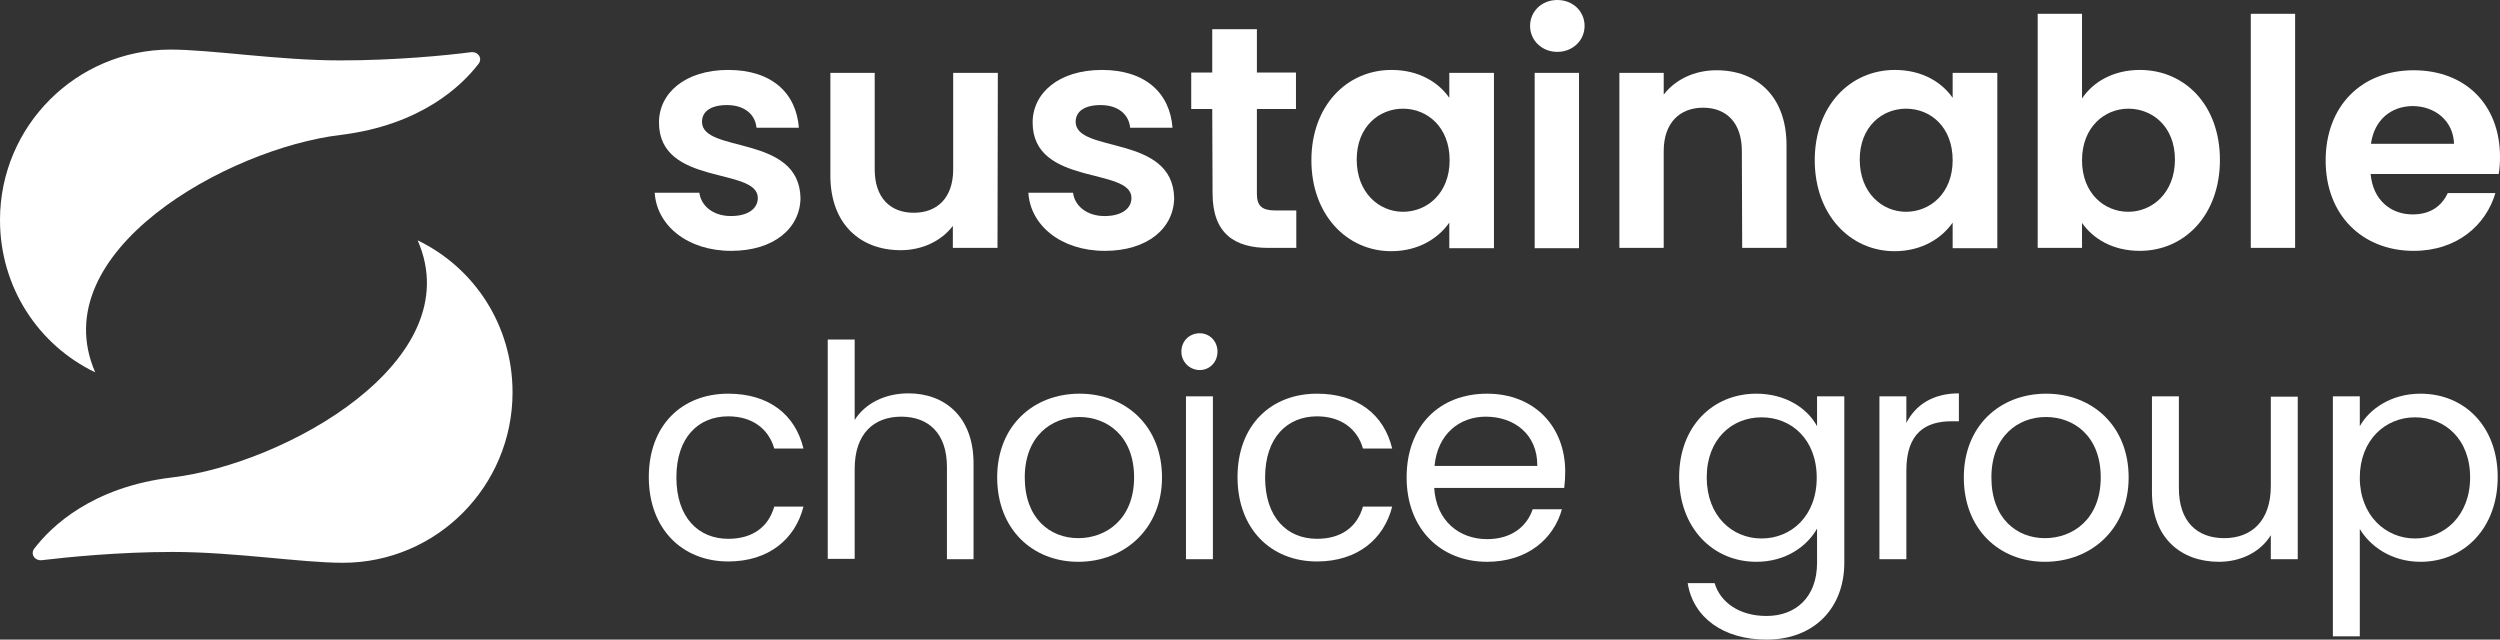 <?xml version="1.0" encoding="utf-8"?>
<!-- Generator: Adobe Illustrator 27.3.1, SVG Export Plug-In . SVG Version: 6.00 Build 0)  -->
<svg version="1.1" id="Layer_2_00000007400202939273802910000009651950930359063219_"
	 xmlns="http://www.w3.org/2000/svg" xmlns:xlink="http://www.w3.org/1999/xlink" x="0px" y="0px" viewBox="0 0 761.4 194.8"
	 style="enable-background:new 0 0 761.4 194.8;" xml:space="preserve">
<rect x="0" y="0" width="761.4" height="194.8" fill="#333333" stroke="none"/>
<style type="text/css">
	.st0{fill:#FFFFFF;}
</style>
<g id="Layer_1-2">
	<path class="st0" d="M222.7,76.4c-13.4,0-22.7-7.8-23.3-17.7H213c0.5,4,4.2,7.1,9.6,7.1s8.2-2.4,8.2-5.5c0-9.5-30.1-3.5-30.1-23
		c0-8.9,7.9-16,21.1-16s20.7,7,21.5,17.6h-12.9c-0.4-4.1-3.7-6.9-9-6.9c-5,0-7.6,2-7.6,5.1c0,9.7,29.6,3.7,30,23.2
		C243.7,69.5,235.7,76.4,222.7,76.4L222.7,76.4z"/>
	<path class="st0" d="M303.8,75.5h-13.6v-6.7c-3.4,4.5-9.2,7.4-15.9,7.4c-12.4,0-21.4-8.1-21.4-22.7V22.2h13.5v29.4
		c0,8.6,4.7,13.2,11.9,13.2s12-4.6,12-13.2V22.2h13.6L303.8,75.5L303.8,75.5z"/>
	<path class="st0" d="M336.5,76.4c-13.4,0-22.7-7.8-23.3-17.7h13.6c0.5,4,4.2,7.1,9.6,7.1s8.2-2.4,8.2-5.5c0-9.5-30.1-3.5-30.1-23
		c0-8.9,7.9-16,21.1-16s20.7,7,21.5,17.6h-12.9c-0.4-4.1-3.7-6.9-9-6.9c-5,0-7.6,2-7.6,5.1c0,9.7,29.6,3.7,30,23.2
		C357.5,69.5,349.5,76.4,336.5,76.4L336.5,76.4z"/>
	<path class="st0" d="M369.2,33.2h-6.4V22.1h6.4V8.9h13.6v13.2h11.9v11.1h-11.9V59c0,3.6,1.4,5.1,5.7,5.1h6.3v11.4h-8.5
		c-10.2,0-17-4.3-17-16.6L369.2,33.2L369.2,33.2z"/>
	<path class="st0" d="M423.8,21.3c8.6,0,14.5,4,17.6,8.5v-7.6H455v53.4h-13.6v-7.8c-3.2,4.6-9.2,8.7-17.7,8.7
		c-13.5,0-24.3-11.1-24.3-27.7S410.2,21.3,423.8,21.3L423.8,21.3z M427.3,33.1c-7.2,0-14.1,5.4-14.1,15.5s6.8,15.9,14.1,15.9
		s14.2-5.6,14.2-15.7S434.7,33.1,427.3,33.1z"/>
	<path class="st0" d="M466,7.9c0-4.4,3.5-7.9,8.3-7.9s8.3,3.5,8.3,7.9s-3.6,7.9-8.3,7.9S466,12.3,466,7.9z M467.4,22.2h13.5v53.4
		h-13.5V22.2z"/>
	<path class="st0" d="M530.5,46c0-8.6-4.7-13.2-11.8-13.2s-12,4.6-12,13.2v29.5h-13.5V22.2h13.5v6.6c3.5-4.5,9.2-7.4,16.1-7.4
		c12.4,0,21.3,8.1,21.3,22.8v31.3h-13.5L530.5,46L530.5,46z"/>
	<path class="st0" d="M577.1,21.3c8.6,0,14.5,4,17.6,8.5v-7.6h13.6v53.4h-13.6v-7.8c-3.2,4.6-9.2,8.7-17.7,8.7
		c-13.5,0-24.3-11.1-24.3-27.7S563.5,21.3,577.1,21.3L577.1,21.3z M580.5,33.1c-7.2,0-14.1,5.4-14.1,15.5s6.8,15.9,14.1,15.9
		s14.2-5.6,14.2-15.7S588,33.1,580.5,33.1z"/>
	<path class="st0" d="M651.7,21.3c13.7,0,24.4,10.7,24.4,27.4s-10.7,27.7-24.4,27.7c-8.4,0-14.3-3.8-17.6-8.5v7.6h-13.5V4.2h13.5V30
		C637.4,25,643.6,21.3,651.7,21.3z M648.2,33.1c-7.2,0-14.1,5.6-14.1,15.7s6.8,15.7,14.1,15.7s14.2-5.8,14.2-15.9
		S655.5,33.1,648.2,33.1z"/>
	<path class="st0" d="M685.5,4.2H699v71.3h-13.5V4.2z"/>
	<path class="st0" d="M735.1,76.4c-15.5,0-26.8-10.8-26.8-27.5s11-27.5,26.8-27.5s26.3,10.5,26.3,26.4c0,1.7-0.1,3.5-0.4,5.2h-39
		c0.7,7.9,6.1,12.3,12.8,12.3c5.8,0,9-2.9,10.7-6.5H760C757.1,68.6,748.3,76.4,735.1,76.4L735.1,76.4z M722.1,43.8h25.3
		c-0.2-7-5.8-11.5-12.7-11.5C728.2,32.4,723.1,36.5,722.1,43.8z"/>
	<path class="st0" d="M103.7,41.1c24.6-3,37-15.1,42-21.6c1.4-1.7-0.1-3.9-2.3-3.6c-7.7,1-23.1,2.5-39.8,2.5
		c-18.8,0-39.2-3.3-51.8-3.3C23.2,15.2,0,38.4,0,67c0,20.5,11.7,38.1,29,46.4C13,76.6,69.4,45.2,103.7,41.1z"/>
	<path class="st0" d="M52.5,145.4c-24.6,2.9-37,15.1-42,21.6c-1.4,1.7,0.1,3.9,2.3,3.6c7.7-0.9,23.1-2.5,39.8-2.5
		c18.8,0,39.2,3.3,51.8,3.3c28.6,0,51.7-23.3,51.7-51.9c0-20.5-11.7-38-28.9-46.3C143.3,109.9,86.8,141.3,52.5,145.4z"/>
	<path class="st0" d="M221.8,119.9c12.3,0,20.4,6.3,22.9,16.7h-8.9c-1.7-6-6.7-9.8-14-9.8c-9.1,0-15.8,6.4-15.8,18.6
		s6.7,18.7,15.8,18.7c7.3,0,12.2-3.5,14-9.8h8.9c-2.5,9.9-10.6,16.7-22.9,16.7c-14.1,0-24.2-10-24.2-25.7S207.6,119.9,221.8,119.9z"
		/>
	<path class="st0" d="M252.1,103.4h8.2v24.5c3.3-5.2,9.4-8.1,16.4-8.1c11,0,19.8,7.1,19.8,21.3v29.2h-8.1v-28.1
		c0-10.1-5.5-15.3-13.9-15.3s-14.2,5.2-14.2,15.9v27.4h-8.2L252.1,103.4L252.1,103.4z"/>
	<path class="st0" d="M328.4,171.1c-14,0-24.7-10-24.7-25.7s11-25.5,25.1-25.5s25.1,9.9,25.1,25.5S342.5,171.1,328.4,171.1
		L328.4,171.1z M328.4,163.9c8.6,0,17-5.9,17-18.5s-8.2-18.4-16.7-18.4s-16.6,5.9-16.6,18.4S319.8,163.9,328.4,163.9L328.4,163.9z"
		/>
	<path class="st0" d="M359.8,107.1c0-3.2,2.4-5.6,5.6-5.6c3,0,5.4,2.4,5.4,5.6s-2.4,5.6-5.4,5.6
		C362.3,112.7,359.8,110.2,359.8,107.1z M361.2,120.7h8.2v49.6h-8.2C361.2,170.3,361.2,120.7,361.2,120.7z"/>
	<path class="st0" d="M401.1,119.9c12.3,0,20.4,6.3,22.9,16.7h-8.9c-1.7-6-6.7-9.8-14-9.8c-9,0-15.8,6.4-15.8,18.6
		s6.7,18.7,15.8,18.7c7.3,0,12.2-3.5,14-9.8h8.9c-2.5,9.9-10.6,16.7-22.9,16.7c-14.1,0-24.2-10-24.2-25.7S387,119.9,401.1,119.9z"/>
	<path class="st0" d="M452.9,171.1c-14.1,0-24.5-10-24.5-25.7s10-25.5,24.5-25.5s23.8,10.1,23.8,23.7c0,1.8-0.1,3.3-0.3,5h-39.6
		c0.6,10.1,7.7,15.6,16.1,15.6c7.4,0,12.1-3.8,13.9-9.1h8.9C473.2,164.1,465.2,171.1,452.9,171.1L452.9,171.1z M436.9,141.9h31.3
		c0.1-9.7-7.1-15-15.7-15C444.5,126.9,437.8,132.2,436.9,141.9L436.9,141.9z"/>
	<path class="st0" d="M534.9,119.9c9,0,15.6,4.5,18.5,9.9v-9.1h8.3v50.7c0,13.7-9.1,23.4-23.7,23.4c-13,0-22.3-6.6-24-17.2h8.2
		c1.8,6,7.7,10,15.8,10c8.8,0,15.4-5.6,15.4-16.2V161c-3,5.3-9.4,10.1-18.5,10.1c-13.3,0-23.5-10.4-23.5-25.8
		S521.6,119.9,534.9,119.9L534.9,119.9z M536.5,127.1c-9,0-16.7,6.6-16.7,18.3s7.7,18.6,16.7,18.6s16.8-6.8,16.8-18.5
		S545.6,127.1,536.5,127.1z"/>
	<path class="st0" d="M580.6,170.3h-8.2v-49.6h8.2v8.1c2.8-5.5,8.1-9,16-9v8.5h-2.2c-7.9,0-13.8,3.5-13.8,15L580.6,170.3
		L580.6,170.3z"/>
	<path class="st0" d="M622.8,171.1c-14,0-24.7-10-24.7-25.7s11-25.5,25.1-25.5s25.1,9.9,25.1,25.5S637,171.1,622.8,171.1z
		 M622.8,163.9c8.6,0,17-5.9,17-18.5s-8.2-18.4-16.7-18.4s-16.6,5.9-16.6,18.4S614.2,163.9,622.8,163.9z"/>
	<path class="st0" d="M699.8,170.3h-8.2V163c-3.2,5.2-9.2,8.1-15.8,8.1c-11.4,0-20.4-7.1-20.4-21.3v-29.1h8.2v28
		c0,10.1,5.5,15.2,13.8,15.2s14.2-5.2,14.2-15.9v-27.2h8.2L699.8,170.3L699.8,170.3z"/>
	<path class="st0" d="M737.2,119.9c13.3,0,23.5,9.9,23.5,25.4s-10.2,25.8-23.5,25.8c-9,0-15.5-4.9-18.5-10v32.7h-8.2v-73.1h8.2v9.1
		C721.6,124.6,728.2,119.9,737.2,119.9L737.2,119.9z M735.5,127.1c-9,0-16.8,6.9-16.8,18.4s7.9,18.5,16.8,18.5s16.8-6.9,16.8-18.6
		S744.6,127.1,735.5,127.1z"/>
</g>
</svg>
